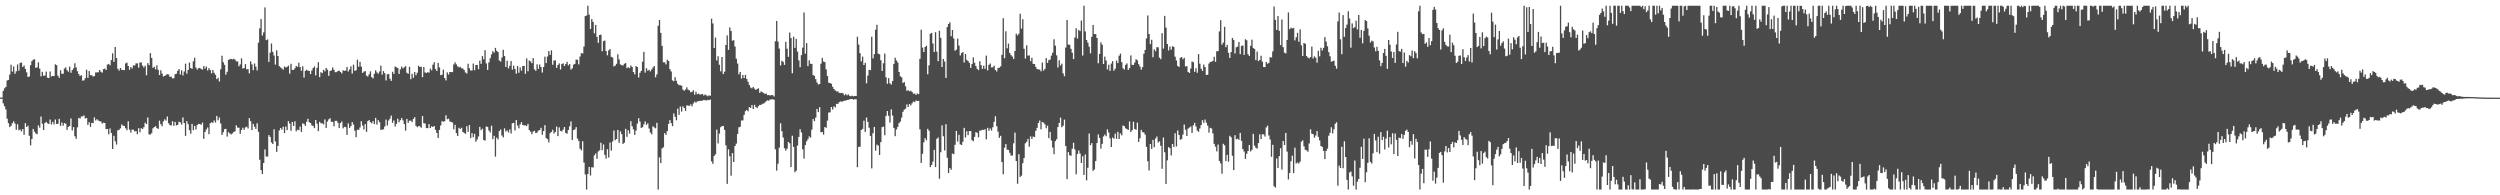 <?xml version="1.0" encoding="UTF-8"?>
<svg xmlns="http://www.w3.org/2000/svg" width="1920" height="150">
  <path d="M0 74.883h1v1.000H0zM1 74.892h1v1.000H1zM2 69.779h1v9.574H2zM3 67.843h1v13.774H3zM4 66.774h1v17.262H4zM5 61.805h1v29.350H5zM6 61.398h1v33.220H6zM7 57.298h1v40.315H7zM8 49.731h1v46.928H8zM9 54.989h1v39.665H9zM10 51.027h1v42.158H10zM11 56.655h1v38.242H11zM12 54.778h1v44.909H12zM13 49.525h1v45.927H13zM14 54.277h1v45.753H14zM15 48.328h1v51.148H15zM16 48.010h1v52.970H16zM17 51.439h1v47.708H17zM18 50.283h1v53.318H18zM19 52.929h1v41.618H19zM20 55.584h1v41.931H20zM21 59.079h1v37.450H21zM22 58.717h1v45.586H22zM23 50.072h1v61.576H23zM24 47.010h1v59.750H24zM25 45.850h1v53.194H25zM26 45.502h1v55.600H26zM27 52.142h1v50.349H27zM28 51.684h1v51.389H28zM29 47.946h1v48.370H29zM30 52.698h1v45.351H30zM31 58.644h1v30.860H31zM32 55.135h1v39.901H32zM33 58.175h1v41.673H33zM34 57.985h1v36.539H34zM35 55.012h1v38.603H35zM36 59.660h1v35.129H36zM37 59.972h1v35.234H37zM38 54.906h1v36.891H38zM39 58.717h1v36.884H39zM40 58.246h1v35.326H40zM41 58.436h1v37.077H41zM42 49.427h1v42.355H42zM43 50.004h1v45.248H43zM44 58.102h1v36.992H44zM45 59.740h1v31.561H45zM46 53.977h1v42.748H46zM47 56.621h1v37.479H47zM48 56.628h1v39.935H48zM49 52.638h1v41.888H49zM50 51.736h1v43.288H50zM51 53.881h1v45.843H51zM52 55.071h1v42.352H52zM53 51.144h1v45.605H53zM54 55.930h1v35.033H54zM55 53.886h1v46.333H55zM56 52.467h1v45.168H56zM57 48.605h1v56.026H57zM58 51.773h1v54.865H58zM59 54.751h1v43.066H59zM60 56.927h1v33.588H60zM61 58.418h1v32.700H61zM62 57.708h1v31.789H62zM63 61.942h1v27.461H63zM64 61.695h1v26.928H64zM65 60.077h1v30.890H65zM66 53.563h1v37.079H66zM67 59.811h1v36.120H67zM68 54.602h1v39.294H68zM69 57.731h1v39.734H69zM70 57.740h1v36.598H70zM71 58.717h1v35.806H71zM72 58.482h1v31.659H72zM73 55.659h1v36.836H73zM74 55.611h1v35.912H74zM75 55.495h1v37.099H75zM76 53.746h1v39.306H76zM77 55.092h1v38.260H77zM78 55.817h1v39.132H78zM79 53.094h1v41.128H79zM80 52.588h1v41.895H80zM81 53.783h1v45.465H81zM82 49.596h1v49.436H82zM83 49.056h1v54.121H83zM84 50.125h1v48.560H84zM85 46.111h1v56.090H85zM86 40.961h1v73.494H86zM87 47.447h1v56.857H87zM88 36.079h1v72.404H88zM89 44.609h1v66.392H89zM90 52.831h1v47.280H90zM91 54.208h1v45.522H91zM92 52.235h1v46.303H92zM93 53.648h1v41.949H93zM94 53.700h1v42.812H94zM95 53.865h1v42.970H95zM96 48.667h1v49.823H96zM97 48.061h1v52.000H97zM98 50.686h1v42.508H98zM99 53.581h1v45.975H99zM100 51.453h1v50.386H100zM101 52.576h1v46.957H101zM102 50.187h1v49.425H102zM103 50.317h1v50.631H103zM104 48.658h1v52.020H104zM105 48.667h1v54.412H105zM106 51.924h1v46.525H106zM107 48.051h1v53.584H107zM108 47.960h1v50.521H108zM109 50.361h1v48.722H109zM110 51.789h1v45.911H110zM111 50.427h1v43.797H111zM112 57.784h1v37.511H112zM113 48.479h1v41.721H113zM114 50.047h1v53.130H114zM115 40.816h1v62.579H115zM116 44.513h1v57.726H116zM117 52.128h1v46.415H117zM118 51.256h1v46.353H118zM119 53.252h1v43.634H119zM120 50.153h1v48.189H120zM121 53.680h1v45.360H121zM122 57.642h1v35.007H122zM123 53.947h1v41.446H123zM124 56.481h1v40.491H124zM125 58.658h1v34.589H125zM126 58.365h1v33.266H126zM127 57.529h1v35.101H127zM128 56.930h1v32.590H128zM129 57.168h1v37.537H129zM130 59.024h1v37.056H130zM131 58.813h1v37.564H131zM132 60.274h1v32.861H132zM133 60.063h1v36.534H133zM134 56.971h1v36.667H134zM135 56.609h1v39.686H135zM136 54.364h1v41.579H136zM137 53.025h1v40.462H137zM138 57.182h1v36.806H138zM139 54.009h1v41.707H139zM140 57.907h1v32.332H140zM141 54.955h1v39.494H141zM142 48.873h1v55.495H142zM143 56.566h1v36.468H143zM144 53.732h1v41.599H144zM145 48.040h1v51.949H145zM146 52.233h1v50.420H146zM147 52.885h1v42.288H147zM148 47.106h1v52.895H148zM149 44.325h1v52.407H149zM150 51.904h1v47.539H150zM151 53.465h1v42.609H151zM152 52.419h1v42.705H152zM153 52.055h1v43.199H153zM154 53.002h1v42.842H154zM155 53.494h1v40.716H155zM156 50.745h1v55.870H156zM157 52.634h1v48.695H157zM158 51.102h1v48.273H158zM159 54.131h1v43.739H159zM160 52.286h1v50.791H160zM161 53.826h1v40.787H161zM162 56.328h1v37.557H162zM163 53.746h1v40.567H163zM164 55.888h1v36.646H164zM165 57.424h1v36.676H165zM166 60.784h1v28.233H166zM167 59.738h1v32.632H167zM168 62.565h1v27.690H168zM169 53.188h1v41.709H169zM170 42.819h1v60.807H170zM171 47.829h1v53.677H171zM172 49.754h1v49.471H172zM173 57.280h1v41.709H173zM174 55.126h1v49.798H174zM175 46.021h1v55.486H175zM176 45.461h1v57.037H176zM177 45.200h1v58.070H177zM178 45.630h1v56.877H178zM179 45.163h1v56.282H179zM180 45.770h1v55.032H180zM181 47.086h1v49.146H181zM182 47.218h1v50.771H182zM183 50.967h1v47.108H183zM184 49.471h1v53.339H184zM185 44.822h1v55.009H185zM186 52.625h1v45.477H186zM187 52.290h1v47.395H187zM188 49.196h1v48.658H188zM189 53.259h1v44.039H189zM190 53.057h1v45.605H190zM191 56.307h1v34.435H191zM192 47.111h1v45.980H192zM193 49.448h1v50.423H193zM194 53.860h1v41.256H194zM195 48.722h1v48.573H195zM196 51.178h1v47.861H196zM197 54.062h1v40.624H197zM198 32.748h1v68.452H198zM199 21.796h1v100.873H199zM200 14.644h1v116.018H200zM201 27.301h1v106.366H201zM202 24.882h1v100.312H202zM203 5.658h1v109.147H203zM204 30.810h1v89.337H204zM205 30.260h1v90.012H205zM206 47.523h1v56.261H206zM207 40.430h1v64.721H207zM208 33.387h1v76.014H208zM209 39.830h1v70.768H209zM210 42.625h1v56.721H210zM211 49.649h1v58.981H211zM212 38.667h1v77.962H212zM213 43.016h1v69.022H213zM214 50.773h1v49.432H214zM215 51.743h1v46.577H215zM216 52.588h1v47.005H216zM217 53.519h1v43.826H217zM218 51.045h1v51.146H218zM219 51.862h1v45.325H219zM220 51.379h1v48.573H220zM221 50.363h1v42.668H221zM222 56.554h1v38.383H222zM223 49.001h1v51.430H223zM224 53.652h1v40.036H224zM225 53.728h1v43.039H225zM226 52.441h1v40.757H226zM227 50.631h1v50.214H227zM228 51.340h1v48.232H228zM229 48.159h1v51.906H229zM230 51.565h1v45.678H230zM231 54.348h1v47.001H231zM232 50.961h1v43.758H232zM233 59.544h1v35.623H233zM234 54.456h1v42.229H234zM235 53.549h1v39.940H235zM236 54.268h1v36.953H236zM237 54.472h1v39.359H237zM238 56.905h1v37.562H238zM239 54.131h1v42.169H239zM240 52.238h1v44.467H240zM241 50.997h1v47.404H241zM242 57.919h1v34.236H242zM243 52.071h1v42.895H243zM244 47.791h1v52.901H244zM245 59.225h1v34.314H245zM246 55.431h1v39.278H246zM247 56.145h1v38.599H247zM248 53.613h1v41.872H248zM249 54.771h1v36.967H249zM250 52.164h1v46.065H250zM251 53.529h1v39.807H251zM252 58.237h1v33.483H252zM253 54.591h1v36.163H253zM254 54.034h1v39.528H254zM255 51.794h1v41.789H255zM256 53.593h1v43.414H256zM257 55.463h1v37.349H257zM258 55.408h1v37.376H258zM259 54.529h1v39.743H259zM260 54.199h1v44.163H260zM261 55.270h1v39.194H261zM262 56.348h1v37.010H262zM263 54.009h1v44.527H263zM264 54.369h1v43.021H264zM265 54.199h1v43.499H265zM266 51.386h1v52.267H266zM267 54.957h1v39.837H267zM268 53.279h1v44.962H268zM269 50.961h1v45.863H269zM270 56.536h1v37.264H270zM271 49.690h1v45.969H271zM272 54.389h1v46.021H272zM273 54.002h1v51.370H273zM274 45.806h1v53.847H274zM275 51.272h1v48.404H275zM276 47.498h1v50.381H276zM277 51.205h1v41.881H277zM278 56.010h1v40.382H278zM279 55.030h1v44.403H279zM280 54.561h1v40.718H280zM281 58.138h1v43.151H281zM282 58.761h1v34.254H282zM283 57.040h1v35.188H283zM284 54.767h1v39.068H284zM285 59.235h1v35.502H285zM286 60.281h1v32.760H286zM287 56.657h1v38.612H287zM288 54.016h1v36.523H288zM289 55.618h1v40.059H289zM290 56.607h1v35.669H290zM291 54.957h1v38.931H291zM292 50.443h1v49.237H292zM293 57.275h1v42.339H293zM294 54.572h1v44.714H294zM295 56.225h1v40.883H295zM296 61.810h1v30.059H296zM297 57.108h1v39.182H297zM298 56.804h1v35.740H298zM299 60.436h1v30.684H299zM300 62.105h1v26.672H300zM301 55.067h1v39.260H301zM302 56.738h1v35.786H302zM303 51.059h1v46.092H303zM304 51.698h1v43.451H304zM305 52.203h1v38.963H305zM306 56.758h1v37.067H306zM307 53.272h1v39.006H307zM308 51.128h1v39.489H308zM309 52.551h1v39.910H309zM310 51.665h1v43.639H310zM311 50.798h1v49.482H311zM312 55.916h1v35.406H312zM313 56.669h1v37.679H313zM314 51.347h1v41.302H314zM315 60.830h1v31.783H315zM316 56.694h1v37.017H316zM317 59.761h1v31.565H317zM318 55.289h1v34.710H318zM319 57.735h1v38.912H319zM320 55.840h1v41.865H320zM321 50.466h1v46.424H321zM322 51.505h1v45.511H322zM323 51.313h1v46.811H323zM324 59.241h1v29.901H324zM325 51.437h1v43.190H325zM326 55.616h1v39.313H326zM327 56.039h1v42.325H327zM328 55.444h1v43.021H328zM329 55.779h1v39.521H329zM330 52.737h1v45.566H330zM331 53.996h1v43.007H331zM332 49.663h1v47.848H332zM333 47.781h1v48.997H333zM334 53.066h1v46.690H334zM335 54.506h1v47.605H335zM336 48.283h1v57.644H336zM337 51.782h1v47.964H337zM338 57.683h1v38.651H338zM339 57.417h1v35.621H339zM340 53.501h1v40.018H340zM341 59.885h1v33.199H341zM342 61.725h1v26.841H342zM343 55.593h1v36.019H343zM344 57.218h1v33.964H344zM345 55.309h1v37.921H345zM346 55.334h1v38.354H346zM347 55.378h1v38.752H347zM348 49.487h1v49.821H348zM349 47.871h1v48.038H349zM350 49.466h1v52.801H350zM351 51.015h1v53.435H351zM352 51.741h1v46.385H352zM353 51.327h1v47.726H353zM354 52.407h1v45.696H354zM355 52.657h1v48.699H355zM356 53.801h1v48.166H356zM357 55.648h1v47.141H357zM358 56.467h1v40.508H358zM359 48.949h1v52.334H359zM360 52.416h1v43.659H360zM361 54.190h1v51.904H361zM362 54.099h1v48.159H362zM363 48.804h1v56.639H363zM364 53.899h1v48.901H364zM365 49.889h1v59.015H365zM366 49.850h1v57.241H366zM367 53.165h1v51.631H367zM368 46.587h1v50.851H368zM369 49.072h1v50.928H369zM370 43.057h1v55.756H370zM371 45.586h1v61.929H371zM372 38.555h1v69.422H372zM373 48.667h1v48.454H373zM374 53.671h1v43.826H374zM375 47.923h1v52.327H375zM376 44.703h1v57.035H376zM377 41.803h1v54.758H377zM378 39.297h1v67.538H378zM379 40.418h1v63.867H379zM380 36.749h1v83.528H380zM381 39.031h1v66.673H381zM382 39.993h1v67.081H382zM383 46.420h1v54.254H383zM384 47.276h1v52.219H384zM385 44.204h1v59.894H385zM386 38.271h1v67.236H386zM387 43.073h1v55.470H387zM388 51.384h1v49.642H388zM389 46.687h1v53.389H389zM390 52.515h1v49.278H390zM391 50.553h1v48.882H391zM392 46.827h1v55.737H392zM393 53.529h1v41.130H393zM394 50.409h1v44.019H394zM395 52.945h1v47.232H395zM396 56.591h1v35.607H396zM397 50.739h1v45.683H397zM398 55.856h1v42.698H398zM399 51.775h1v43.767H399zM400 54.215h1v39.629H400zM401 50.704h1v45.314H401zM402 50.587h1v45.781H402zM403 56.683h1v39.578H403zM404 44.836h1v51.981H404zM405 54.751h1v40.386H405zM406 46.513h1v53.412H406zM407 47.173h1v54.021H407zM408 48.512h1v54.556H408zM409 44.586h1v56.445H409zM410 53.252h1v47.207H410zM411 54.391h1v47.797H411zM412 49.406h1v52.432H412zM413 52.924h1v47.358H413zM414 49.560h1v50.311H414zM415 51.519h1v46.651H415zM416 55.730h1v47.736H416zM417 51.421h1v49.237H417zM418 43.510h1v52.638H418zM419 48.420h1v57.651H419zM420 43.348h1v63.558H420zM421 39.207h1v70.134H421zM422 42.114h1v60.196H422zM423 38.670h1v62.617H423zM424 49.729h1v49.896H424zM425 46.548h1v55.971H425zM426 46.344h1v54.922H426zM427 52.100h1v45.154H427zM428 49.942h1v54.586H428zM429 48.706h1v49.146H429zM430 53.357h1v47.136H430zM431 49.146h1v51.801H431zM432 48.582h1v50.961H432zM433 50.709h1v46.802H433zM434 49.134h1v52.883H434zM435 47.484h1v55.209H435zM436 50.180h1v49.651H436zM437 49.205h1v47.827H437zM438 53.458h1v39.832H438zM439 52.494h1v55.055H439zM440 49.651h1v50.301H440zM441 49.038h1v50.391H441zM442 45.721h1v51.906H442zM443 45.959h1v60.425H443zM444 49.452h1v58.740H444zM445 43.423h1v70.766H445zM446 40.771h1v74.716H446zM447 41.036h1v67.442H447zM448 35.735h1v89.113H448zM449 12.344h1v121.646H449zM450 11.911h1v133.674H450zM451 4.415h1v129.270H451zM452 11.330h1v116.862H452zM453 22.236h1v112.576H453zM454 14.619h1v113.841H454zM455 16.779h1v111.836H455zM456 25.559h1v93.720H456zM457 19.096h1v98.753H457zM458 28.288h1v93.743H458zM459 32.872h1v83.379H459zM460 26.859h1v88.557H460zM461 26.642h1v82.988H461zM462 39.386h1v75.964H462zM463 31.570h1v79.367H463zM464 31.116h1v87.811H464zM465 39.219h1v82.642H465zM466 42.478h1v72.130H466zM467 38.722h1v82.262H467zM468 37.653h1v71.816H468zM469 43.691h1v71.954H469zM470 44.181h1v64.494H470zM471 50.977h1v49.249H471zM472 50.395h1v57.301H472zM473 48.974h1v57.788H473zM474 41.695h1v58.113H474zM475 45.648h1v63.950H475zM476 49.464h1v51.430H476zM477 50.079h1v52.975H477zM478 50.285h1v60.246H478zM479 48.926h1v60.667H479zM480 48.493h1v50.439H480zM481 52.384h1v52.711H481zM482 51.615h1v48.367H482zM483 52.334h1v50.290H483zM484 50.301h1v42.767H484zM485 51.384h1v45.564H485zM486 55.302h1v44.069H486zM487 57.044h1v46.582H487zM488 50.729h1v49.580H488zM489 51.517h1v43.396H489zM490 59.507h1v31.281H490zM491 55.893h1v37.489H491zM492 54.462h1v43.778H492zM493 47.401h1v50.299H493zM494 39.855h1v55.708H494zM495 55.772h1v37.450H495zM496 52.380h1v43.472H496zM497 54.252h1v40.524H497zM498 53.638h1v45.037H498zM499 54.836h1v46.971H499zM500 53.343h1v49.812H500zM501 51.791h1v45.181H501zM502 50.727h1v47.111H502zM503 59.335h1v39.210H503zM504 57.104h1v37.237H504zM505 19.750h1v125.835H505zM506 15.356h1v105.469H506zM507 25.225h1v100.021H507zM508 35.218h1v78.772H508zM509 47.827h1v65.273H509zM510 47.944h1v54.309H510zM511 49.452h1v54.202H511zM512 45.900h1v54.735H512zM513 46.829h1v48.342H513zM514 53.075h1v39.150H514zM515 54.897h1v39.656H515zM516 61.725h1v35.172H516zM517 62.395h1v24.724H517zM518 59.276h1v30.414H518zM519 62.043h1v30.341H519zM520 64.350h1v19.089H520zM521 65.392h1v22.826H521zM522 65.476h1v16.340H522zM523 65.801h1v19.842H523zM524 68.747h1v12.911H524zM525 69.667h1v13.264H525zM526 68.690h1v16.486H526zM527 67.090h1v13.795H527zM528 68.871h1v12.241H528zM529 69.431h1v11.877H529zM530 70.839h1v9.320H530zM531 70.500h1v11.179H531zM532 69.262h1v10.206H532zM533 72.713h1v5.301H533zM534 70.418h1v8.544H534zM535 72.338h1v5.550H535zM536 71.878h1v5.825H536zM537 72.604h1v4.839H537zM538 72.448h1v4.946H538zM539 72.068h1v5.303H539zM540 73.384h1v3.291H540zM541 72.567h1v4.401H541zM542 73.226h1v4.005H542zM543 73.920h1v2.760H543zM544 73.185h1v3.754H544zM545 73.576h1v2.870H545zM546 14.323h1v109.637H546zM547 18.013h1v107.785H547zM548 36.864h1v82.874H548zM549 28.867h1v89.646H549zM550 46.438h1v53.167H550zM551 43.160h1v67.030H551zM552 49.720h1v52.888H552zM553 54.806h1v42.883H553zM554 43.790h1v53.085H554zM555 56.893h1v39.828H555zM556 55.019h1v44.710H556zM557 34.554h1v77.076H557zM558 27.193h1v113.995H558zM559 38.308h1v76.396H559zM560 21.055h1v98.966H560zM561 23.817h1v111.074H561zM562 31.274h1v86.357H562zM563 30.826h1v93.571H563zM564 35.811h1v76.300H564zM565 45.065h1v65.243H565zM566 48.772h1v54.115H566zM567 57.081h1v40.700H567zM568 55.252h1v42.101H568zM569 60.290h1v32.295H569zM570 57.534h1v34.921H570zM571 59.960h1v28.253H571zM572 57.568h1v27.834H572zM573 60.635h1v23.790H573zM574 62.762h1v22.705H574zM575 65.275h1v16.940H575zM576 67.202h1v15.692H576zM577 67.859h1v12.831H577zM578 66.765h1v16.944H578zM579 68.063h1v12.417H579zM580 69.143h1v13.060H580zM581 68.319h1v14.731H581zM582 67.845h1v13.724H582zM583 71.308h1v9.210H583zM584 70.193h1v10.375H584zM585 70.809h1v8.874H585zM586 71.439h1v8.114H586zM587 72.240h1v6.436H587zM588 71.800h1v5.926H588zM589 73.038h1v3.960H589zM590 72.970h1v4.406H590zM591 73.434h1v2.975H591zM592 72.981h1v3.371H592zM593 73.132h1v3.108H593zM594 74.142h1v2.467H594zM595 31.684h1v82.981H595zM596 16.070h1v114.965H596zM597 31.902h1v93.869H597zM598 37.264h1v76.151H598zM599 50.290h1v44.410H599zM600 46.628h1v54.124H600zM601 47.523h1v58.097H601zM602 49.839h1v63.998H602zM603 32.103h1v83.565H603zM604 37.443h1v76.721H604zM605 43.682h1v65.364H605zM606 25.008h1v85.055H606zM607 29.249h1v99.019H607zM608 56.255h1v48.010H608zM609 28.194h1v84.629H609zM610 36.777h1v95.473H610zM611 29.830h1v101.260H611zM612 39.640h1v72.187H612zM613 46.406h1v58.756H613zM614 51.620h1v47.646H614zM615 42.352h1v59.324H615zM616 36.548h1v78.133H616zM617 9.583h1v112.239H617zM618 41.201h1v70.210H618zM619 33.110h1v75.439H619zM620 50.798h1v56.097H620zM621 46.344h1v58.427H621zM622 48.965h1v56.731H622zM623 49.118h1v50.473H623zM624 57.662h1v33.792H624zM625 58.287h1v34.733H625zM626 60.754h1v29.576H626zM627 63.400h1v20.254H627zM628 64.906h1v21.149H628zM629 64.492h1v17.850H629zM630 48.946h1v52.645H630zM631 44.440h1v56.875H631zM632 47.271h1v56.133H632zM633 47.726h1v49.807H633zM634 53.313h1v44.856H634zM635 58.415h1v34.204H635zM636 63.549h1v22.854H636zM637 63.725h1v22.561H637zM638 64.359h1v17.832H638zM639 66.648h1v17.496H639zM640 68.360h1v13.307H640zM641 69.445h1v13.028H641zM642 70.191h1v9.542H642zM643 70.175h1v9.663H643zM644 71.299h1v7.189H644zM645 71.452h1v6.434H645zM646 71.255h1v6.908H646zM647 71.709h1v6.024H647zM648 73.178h1v4.129H648zM649 72.313h1v4.942H649zM650 73.203h1v3.612H650zM651 72.521h1v4.104H651zM652 73.579h1v2.696H652zM653 73.936h1v2.092H653zM654 73.448h1v2.605H654zM655 74.004h1v2.602H655zM656 73.693h1v2.477H656zM657 73.753h1v2.470H657zM658 28.214h1v100.184H658zM659 34.241h1v78.541H659zM660 40.858h1v71.809H660zM661 47.122h1v52.769H661zM662 43.520h1v55.447H662zM663 49.995h1v42.686H663zM664 48.232h1v53.085H664zM665 64.023h1v26.255H665zM666 58.086h1v35.509H666zM667 53.648h1v44.453H667zM668 53.838h1v50.544H668zM669 28.226h1v101.102H669zM670 44.852h1v57.502H670zM671 41.560h1v55.916H671zM672 22.771h1v92.967H672zM673 19.036h1v92.047H673zM674 41.210h1v70.587H674zM675 41.693h1v77.355H675zM676 46.301h1v62.851H676zM677 54.481h1v43.153H677zM678 48.578h1v48.695H678zM679 41.123h1v62.757H679zM680 59.383h1v29.604H680zM681 64.291h1v21.004H681zM682 59.999h1v28.919H682zM683 63.938h1v30.244H683zM684 64.989h1v19.034H684zM685 62.249h1v26.459H685zM686 49.102h1v49.152H686zM687 44.355h1v60.258H687zM688 46.445h1v53.000H688zM689 47.978h1v49.432H689zM690 55.238h1v39.336H690zM691 58.630h1v34.747H691zM692 59.372h1v30.938H692zM693 63.702h1v22.186H693zM694 63.041h1v21.172H694zM695 66.321h1v17.152H695zM696 69.749h1v10.405H696zM697 69.283h1v12.902H697zM698 70.100h1v9.805H698zM699 69.688h1v11.259H699zM700 70.599h1v8.686H700zM701 71.997h1v5.976H701zM702 71.853h1v6.569H702zM703 72.903h1v4.246H703zM704 71.734h1v5.834H704zM705 72.359h1v5.040H705zM706 45.195h1v54.117H706zM707 22.829h1v102.296H707zM708 36.559h1v81.539H708zM709 39.960h1v69.335H709zM710 36.076h1v70.001H710zM711 35.115h1v72.604H711zM712 57.049h1v41.922H712zM713 50.166h1v50.258H713zM714 25.898h1v102.464H714zM715 25.298h1v101.404H715zM716 33.408h1v90.770H716zM717 39.944h1v75.149H717zM718 24.751h1v103.574H718zM719 39.681h1v66.978H719zM720 46.983h1v58.585H720zM721 23.621h1v113.626H721zM722 29.095h1v87.852H722zM723 51.473h1v44.833H723zM724 45.312h1v59.319H724zM725 47.237h1v68.321H725zM726 59.843h1v35.520H726zM727 20.716h1v100.454H727zM728 18.443h1v114.496H728zM729 17.143h1v111.816H729zM730 27.811h1v102.567H730zM731 23.058h1v94.851H731zM732 29.544h1v88.905H732zM733 38.960h1v72.240H733zM734 38.095h1v62.485H734zM735 29.707h1v79.040H735zM736 35.021h1v68.486H736zM737 42.616h1v68.221H737zM738 40.734h1v70.699H738zM739 39.928h1v68.903H739zM740 47.974h1v50.240H740zM741 41.469h1v64.130H741zM742 45.996h1v54.819H742zM743 46.866h1v56.966H743zM744 48.260h1v52.448H744zM745 52.146h1v48.500H745zM746 49.184h1v58.466H746zM747 44.087h1v64.378H747zM748 48.198h1v56.930H748zM749 50.704h1v50.807H749zM750 52.915h1v49.061H750zM751 53.874h1v51.606H751zM752 47.003h1v53.368H752zM753 50.015h1v50.175H753zM754 52.911h1v46.664H754zM755 50.420h1v49.436H755zM756 52.863h1v46.351H756zM757 42.721h1v64.339H757zM758 54.064h1v44.080H758zM759 49.809h1v50.670H759zM760 48.784h1v49.873H760zM761 51.748h1v48.569H761zM762 51.682h1v46.058H762zM763 50.432h1v43.128H763zM764 53.751h1v35.534H764zM765 54.870h1v42.078H765zM766 52.297h1v48.841H766zM767 51.970h1v53.842H767zM768 50.999h1v53.313H768zM769 42.062h1v82.384H769zM770 13.989h1v119.847H770zM771 44.691h1v68.726H771zM772 24.005h1v86.627H772zM773 37.120h1v77.838H773zM774 33.437h1v81.651H774zM775 40.725h1v76.632H775zM776 42.343h1v77.097H776zM777 43.472h1v75.998H777zM778 45.328h1v64.764H778zM779 39.173h1v62.661H779zM780 25.916h1v97.790H780zM781 27.237h1v113.860H781zM782 25.905h1v92.519H782zM783 10.572h1v125.322H783zM784 21.973h1v112.942H784zM785 14.747h1v110.589H785zM786 37.422h1v83.949H786zM787 44.975h1v65.101H787zM788 34.783h1v74.112H788zM789 42.716h1v64.002H789zM790 42.565h1v70.072H790zM791 47.026h1v57.733H791zM792 44.364h1v62.448H792zM793 49.045h1v55.792H793zM794 49.136h1v56.152H794zM795 51.331h1v49.127H795zM796 53.039h1v45.165H796zM797 53.268h1v41.146H797zM798 53.451h1v39.143H798zM799 54.762h1v44.490H799zM800 48.035h1v45.593H800zM801 54.243h1v39.967H801zM802 52.959h1v42.595H802zM803 44.588h1v53.936H803zM804 48.354h1v48.173H804zM805 46.170h1v59.981H805zM806 45.747h1v55.518H806zM807 42.689h1v65.188H807zM808 40.510h1v72.784H808zM809 30.148h1v88.300H809zM810 35.074h1v73.336H810zM811 42.506h1v64.469H811zM812 51.789h1v45.795H812zM813 46.280h1v48.134H813zM814 50.274h1v40.100H814zM815 48.827h1v48.894H815zM816 56.305h1v40.253H816zM817 58.573h1v33.291H817zM818 36.525h1v75.593H818zM819 15.301h1v122.276H819zM820 34.270h1v82.590H820zM821 34.332h1v84.863H821zM822 37.493h1v82.164H822zM823 40.494h1v73.711H823zM824 45.364h1v64.316H824zM825 28.793h1v85.943H825zM826 21.687h1v112.184H826zM827 29.592h1v88.754H827zM828 22.968h1v92.606H828zM829 23.891h1v94.004H829zM830 15.749h1v109.454H830zM831 42.650h1v77.323H831zM832 4.415h1v129.920H832zM833 24.181h1v94.469H833zM834 30.725h1v107.796H834zM835 32.790h1v96.066H835zM836 35.905h1v66.639H836zM837 40.940h1v70.525H837zM838 28.274h1v81.642H838zM839 19.130h1v112.061H839zM840 26.104h1v104.024H840zM841 26.189h1v97.515H841zM842 29.176h1v80.676H842zM843 48.580h1v54.639H843zM844 41.409h1v64.531H844zM845 32.574h1v81.535H845zM846 34.355h1v76.154H846zM847 49.171h1v55.641H847zM848 43.453h1v59.905H848zM849 46.493h1v58.102H849zM850 53.279h1v46.076H850zM851 49.731h1v51.977H851zM852 54.433h1v51.837H852zM853 48.811h1v64.103H853zM854 46.948h1v58.665H854zM855 54.337h1v52.201H855zM856 52.718h1v49.921H856zM857 46.525h1v60.027H857zM858 48.493h1v52.785H858zM859 42.815h1v63.952H859zM860 41.169h1v61.308H860zM861 47.749h1v56.257H861zM862 52.451h1v43.975H862zM863 53.391h1v43.540H863zM864 49.798h1v48.699H864zM865 48.690h1v50.484H865zM866 53.703h1v46.014H866zM867 52.295h1v40.990H867zM868 42.547h1v58.855H868zM869 49.750h1v50.262H869zM870 49.933h1v43.561H870zM871 47.987h1v51.057H871zM872 45.488h1v54.208H872zM873 46.312h1v47.857H873zM874 49.251h1v59.761H874zM875 51.038h1v55.161H875zM876 53.474h1v46.259H876zM877 51.533h1v49.933H877zM878 41.290h1v60.500H878zM879 38.372h1v65.037H879zM880 29.533h1v83.194H880zM881 11.858h1v111.996H881zM882 26.093h1v104.814H882zM883 33.893h1v76.689H883zM884 30.494h1v83.819H884zM885 44.005h1v63.448H885zM886 37.901h1v75.146H886zM887 39.306h1v67.085H887zM888 36.223h1v68.653H888zM889 36.360h1v73.123H889zM890 44.286h1v64.247H890zM891 45.442h1v66.515H891zM892 25.436h1v104.212H892zM893 37.305h1v68.337H893zM894 12.186h1v104.768H894zM895 21.197h1v120.071H895zM896 33.854h1v89.268H896zM897 38.768h1v74.254H897zM898 35.756h1v78.076H898zM899 38.074h1v81.313H899zM900 35.497h1v75.048H900zM901 36.049h1v76.900H901zM902 43.536h1v58.793H902zM903 46.371h1v66.131H903zM904 50.569h1v49.654H904zM905 51.411h1v52.254H905zM906 44.378h1v62.901H906zM907 43.833h1v62.952H907zM908 45.531h1v57.852H908zM909 44.380h1v51.260H909zM910 51.050h1v48.573H910zM911 50.805h1v53.636H911zM912 55.241h1v43.538H912zM913 55.998h1v41.940H913zM914 52.618h1v44.527H914zM915 47.214h1v54.897H915zM916 47.809h1v48.450H916zM917 55.158h1v39.221H917zM918 52.439h1v44.673H918zM919 55.879h1v44.410H919zM920 41.503h1v59.706H920zM921 48.933h1v49.706H921zM922 52.734h1v43.307H922zM923 54.481h1v37.830H923zM924 49.580h1v44.719H924zM925 51.492h1v40.302H925zM926 57.568h1v36.644H926zM927 57.374h1v39.137H927zM928 48.809h1v53.053H928zM929 47.511h1v50.656H929zM930 47.399h1v51.320H930zM931 46.751h1v55.717H931zM932 43.579h1v66.893H932zM933 47.447h1v65.240H933zM934 39.391h1v76.900H934zM935 39.285h1v71.741H935zM936 24.133h1v99.481H936zM937 15.488h1v109.966H937zM938 34.259h1v99.156H938zM939 32.659h1v77.783H939zM940 20.574h1v91.033H940zM941 36.266h1v87.458H941zM942 34.470h1v84.519H942zM943 40.540h1v83.677H943zM944 44.504h1v59.811H944zM945 39.993h1v65.442H945zM946 29.144h1v90.491H946zM947 30.661h1v99.953H947zM948 41.064h1v62.794H948zM949 36.305h1v70.651H949zM950 35.777h1v70.770H950zM951 32.263h1v75.087H951zM952 41.556h1v60.530H952zM953 35.232h1v72.974H953zM954 34.909h1v79.559H954zM955 42.181h1v74.181H955zM956 30.153h1v91.887H956zM957 30.927h1v87.138H957zM958 41.645h1v74.263H958zM959 43.023h1v68.349H959zM960 35.165h1v81.113H960zM961 30.462h1v84.597H961zM962 36.820h1v66.000H962zM963 37.649h1v74.242H963zM964 46.198h1v67.312H964zM965 39.603h1v74.528H965zM966 46.973h1v62.926H966zM967 46.069h1v57.111H967zM968 42.822h1v64.050H968zM969 47.360h1v55.694H969zM970 51.448h1v51.773H970zM971 51.482h1v53.350H971zM972 47.575h1v50.283H972zM973 49.020h1v47.477H973zM974 48.296h1v55.735H974zM975 44.005h1v63.091H975zM976 44.122h1v76.300H976zM977 39.498h1v71.695H977zM978 5.013h1v138.027H978zM979 15.262h1v128.824H979zM980 22.998h1v98.705H980zM981 12.286h1v116.691H981zM982 23.639h1v96.265H982zM983 34.639h1v79.179H983zM984 15.003h1v115.228H984zM985 36.255h1v72.020H985zM986 40.425h1v70.965H986zM987 41.013h1v61.068H987zM988 30.659h1v85.785H988zM989 9.563h1v128.242H989zM990 22.408h1v110.472H990zM991 21.252h1v102.596H991zM992 21.831h1v97.742H992zM993 21.458h1v111.555H993zM994 31.020h1v82.407H994zM995 28.615h1v96.911H995zM996 25.168h1v99.660H996zM997 32.094h1v93.510H997zM998 22.598h1v101.521H998zM999 34.811h1v73.979H999zM1000 42.938h1v64.861H1000zM1001 33.041h1v79.344H1001zM1002 33.639h1v81.397H1002zM1003 43.071h1v72.425H1003zM1004 44.234h1v72.317H1004zM1005 44.799h1v65.346H1005zM1006 43.755h1v55.579H1006zM1007 35.811h1v66.893H1007zM1008 44.911h1v58.152H1008zM1009 43.275h1v62.448H1009zM1010 44.282h1v59.823H1010zM1011 48.122h1v52.608H1011zM1012 39.008h1v66.094H1012zM1013 43.245h1v64.657H1013zM1014 36.678h1v75.449H1014zM1015 38.768h1v74.082H1015zM1016 36.779h1v79.056H1016zM1017 28.516h1v93.668H1017zM1018 31.886h1v84.059H1018zM1019 35.532h1v78.628H1019zM1020 40.068h1v64.197H1020zM1021 43.197h1v58.770H1021zM1022 47.422h1v50.315H1022zM1023 47.008h1v55.456H1023zM1024 46.600h1v52.695H1024zM1025 50.535h1v44.481H1025zM1026 52.739h1v41.167H1026zM1027 16.418h1v126.183H1027zM1028 9.629h1v117.558H1028zM1029 30.215h1v98.824H1029zM1030 41.645h1v71.072H1030zM1031 11.549h1v117.657H1031zM1032 28.251h1v80.225H1032zM1033 21.515h1v99.049H1033zM1034 18.885h1v119.266H1034zM1035 8.638h1v136.947H1035zM1036 14.232h1v118.215H1036zM1037 36.630h1v95.185H1037zM1038 17.981h1v117.496H1038zM1039 21.588h1v121.044H1039zM1040 20.856h1v102.422H1040zM1041 15.905h1v129.678H1041zM1042 22.565h1v116.949H1042zM1043 11.497h1v125.990H1043zM1044 28.970h1v99.905H1044zM1045 23.023h1v89.735H1045zM1046 33.275h1v88.802H1046zM1047 23.721h1v82.803H1047zM1048 15.337h1v124.596H1048zM1049 16.228h1v116.093H1049zM1050 21.867h1v103.196H1050zM1051 27.434h1v78.740H1051zM1052 32.655h1v91.642H1052zM1053 31.226h1v94.361H1053zM1054 31.849h1v85.931H1054zM1055 36.436h1v66.438H1055zM1056 39.384h1v68.486H1056zM1057 35.962h1v80.864H1057zM1058 39.095h1v65.936H1058zM1059 46.392h1v71.658H1059zM1060 50.853h1v50.624H1060zM1061 48.315h1v59.278H1061zM1062 40.670h1v64.371H1062zM1063 37.539h1v77.273H1063zM1064 42.831h1v63.627H1064zM1065 52.883h1v47.491H1065zM1066 30.688h1v82.603H1066zM1067 34.351h1v70.912H1067zM1068 39.535h1v71.329H1068zM1069 44.469h1v57.822H1069zM1070 39.885h1v78.465H1070zM1071 48.280h1v54.250H1071zM1072 34.129h1v73.277H1072zM1073 24.413h1v95.462H1073zM1074 39.246h1v66.522H1074zM1075 39.679h1v66.458H1075zM1076 37.534h1v65.424H1076zM1077 48.445h1v58.154H1077zM1078 40.361h1v63.203H1078zM1079 51.137h1v49.326H1079zM1080 46.761h1v52.773H1080zM1081 48.029h1v53.304H1081zM1082 42.348h1v70.718H1082zM1083 43.220h1v65.105H1083zM1084 38.802h1v72.356H1084zM1085 44.669h1v58.392H1085zM1086 39.292h1v82.418H1086zM1087 40.816h1v65.781H1087zM1088 44.733h1v64.245H1088zM1089 8.714h1v118.080H1089zM1090 4.415h1v141.170H1090zM1091 24.932h1v108.460H1091zM1092 26.253h1v103.484H1092zM1093 25.967h1v114.732H1093zM1094 33.623h1v81.333H1094zM1095 32.595h1v82.413H1095zM1096 35.950h1v84.537H1096zM1097 29.221h1v85.414H1097zM1098 34.698h1v73.947H1098zM1099 31.652h1v90.138H1099zM1100 7.606h1v131.126H1100zM1101 5.267h1v126.542H1101zM1102 7.333h1v133.690H1102zM1103 17.599h1v118.829H1103zM1104 21.673h1v107.259H1104zM1105 22.993h1v94.453H1105zM1106 38.058h1v78.582H1106zM1107 23.367h1v95.762H1107zM1108 21.748h1v118.524H1108zM1109 32.096h1v84.153H1109zM1110 34.511h1v77.600H1110zM1111 35.635h1v81.429H1111zM1112 35.722h1v77.996H1112zM1113 26.640h1v90.157H1113zM1114 39.990h1v70.589H1114zM1115 32.769h1v76.163H1115zM1116 34.740h1v78.470H1116zM1117 42.812h1v66.440H1117zM1118 48.406h1v61.462H1118zM1119 47.392h1v60.310H1119zM1120 42.838h1v57.715H1120zM1121 42.524h1v61.487H1121zM1122 49.182h1v58.120H1122zM1123 37.807h1v73.508H1123zM1124 43.998h1v61.311H1124zM1125 46.781h1v59.869H1125zM1126 44.124h1v63.155H1126zM1127 42.323h1v69.120H1127zM1128 47.223h1v55.822H1128zM1129 36.850h1v64.620H1129zM1130 47.955h1v56.252H1130zM1131 10.471h1v109.687H1131zM1132 17.331h1v121.001H1132zM1133 25.349h1v103.855H1133zM1134 36.145h1v80.386H1134zM1135 35.227h1v87.817H1135zM1136 28.372h1v98.522H1136zM1137 37.145h1v78.861H1137zM1138 24.806h1v100.829H1138zM1139 35.410h1v82.191H1139zM1140 29.386h1v87.094H1140zM1141 28.123h1v92.567H1141zM1142 28.752h1v93.018H1142zM1143 39.191h1v68.976H1143zM1144 41.693h1v67.525H1144zM1145 9.739h1v117.249H1145zM1146 16.619h1v125.626H1146zM1147 28.526h1v93.324H1147zM1148 18.880h1v99.511H1148zM1149 38.020h1v76.939H1149zM1150 30.270h1v82.549H1150zM1151 23.760h1v96.334H1151zM1152 35.076h1v83.430H1152zM1153 33.018h1v81.239H1153zM1154 31.746h1v78.923H1154zM1155 37.337h1v72.620H1155zM1156 43.227h1v66.449H1156zM1157 42.856h1v65.508H1157zM1158 29.640h1v76.362H1158zM1159 41.965h1v72.221H1159zM1160 33.138h1v84.423H1160zM1161 37.878h1v88.818H1161zM1162 28.638h1v90.749H1162zM1163 30.494h1v93.480H1163zM1164 33.964h1v79.287H1164zM1165 28.702h1v96.465H1165zM1166 27.587h1v88.557H1166zM1167 36.683h1v88.312H1167zM1168 45.344h1v75.993H1168zM1169 35.522h1v93.929H1169zM1170 4.415h1v138.483H1170zM1171 41.805h1v81.619H1171zM1172 5.564h1v123.729H1172zM1173 24.506h1v108.101H1173zM1174 5.370h1v140.215H1174zM1175 18.498h1v124.303H1175zM1176 35.266h1v79.049H1176zM1177 6.903h1v121.763H1177zM1178 40.434h1v85.545H1178zM1179 39.487h1v83.718H1179zM1180 32.348h1v88.147H1180zM1181 24.486h1v100.681H1181zM1182 36.681h1v84.551H1182zM1183 28.027h1v97.932H1183zM1184 32.959h1v84.602H1184zM1185 32.840h1v89.708H1185zM1186 39.965h1v88.129H1186zM1187 32.778h1v78.745H1187zM1188 35.722h1v82.345H1188zM1189 42.254h1v70.001H1189zM1190 39.480h1v62.151H1190zM1191 39.182h1v72.972H1191zM1192 35.937h1v75.911H1192zM1193 42.549h1v69.486H1193zM1194 48.560h1v57.607H1194zM1195 40.826h1v65.355H1195zM1196 40.608h1v73.707H1196zM1197 40.425h1v65.895H1197zM1198 4.415h1v134.530H1198zM1199 25.635h1v101.319H1199zM1200 29.107h1v102.413H1200zM1201 23.357h1v113.191H1201zM1202 20.414h1v107.117H1202zM1203 20.247h1v98.367H1203zM1204 17.379h1v106.604H1204zM1205 24.735h1v106.815H1205zM1206 28.619h1v88.101H1206zM1207 20.572h1v111.903H1207zM1208 22.529h1v95.446H1208zM1209 23.385h1v102.354H1209zM1210 29.121h1v79.202H1210zM1211 26.596h1v87.204H1211zM1212 38.738h1v73.006H1212zM1213 38.065h1v77.818H1213zM1214 36.649h1v71.933H1214zM1215 23.460h1v99.383H1215zM1216 33.577h1v84.670H1216zM1217 33.142h1v90.225H1217zM1218 26.953h1v95.979H1218zM1219 29.388h1v96.050H1219zM1220 24.742h1v89.484H1220zM1221 24.058h1v105.096H1221zM1222 25.452h1v98.090H1222zM1223 17.400h1v101.811H1223zM1224 26.145h1v96.616H1224zM1225 34.369h1v89.600H1225zM1226 21.634h1v123.949H1226zM1227 19.306h1v103.986H1227zM1228 11.435h1v134.148H1228zM1229 9.961h1v135.624H1229zM1230 6.530h1v129.085H1230zM1231 8.773h1v116.013H1231zM1232 12.852h1v112.239H1232zM1233 4.415h1v114.812H1233zM1234 19.405h1v122.683H1234zM1235 15.859h1v117.041H1235zM1236 4.415h1v141.170H1236zM1237 9.881h1v128.982H1237zM1238 18.262h1v109.225H1238zM1239 4.415h1v131.479H1239zM1240 4.415h1v137.107H1240zM1241 19.727h1v118.371H1241zM1242 4.415h1v137.251H1242zM1243 4.417h1v141.165H1243zM1244 9.874h1v135.711H1244zM1245 4.415h1v141.167H1245zM1246 8.535h1v127.256H1246zM1247 10.778h1v128.767H1247zM1248 4.417h1v141.165H1248zM1249 4.415h1v141.170H1249zM1250 4.417h1v137.851H1250zM1251 5.733h1v139.851H1251zM1252 8.526h1v125.965H1252zM1253 4.415h1v140.945H1253zM1254 4.415h1v141.170H1254zM1255 4.417h1v135.688H1255zM1256 4.415h1v141.167H1256zM1257 4.415h1v141.170H1257zM1258 4.417h1v141.165H1258zM1259 4.415h1v133.266H1259zM1260 5.484h1v140.101H1260zM1261 4.415h1v141.170H1261zM1262 7.070h1v138.512H1262zM1263 4.813h1v140.513H1263zM1264 9.279h1v115.507H1264zM1265 8.022h1v122.353H1265zM1266 4.417h1v132.804H1266zM1267 14.886h1v123.090H1267zM1268 16.960h1v128.625H1268zM1269 4.415h1v141.167H1269zM1270 4.415h1v141.167H1270zM1271 11.275h1v134.310H1271zM1272 4.417h1v141.165H1272zM1273 10.258h1v135.324H1273zM1274 4.415h1v136.935H1274zM1275 7.949h1v133.706H1275zM1276 6.095h1v133.543H1276zM1277 11.341h1v131.346H1277zM1278 16.919h1v128.215H1278zM1279 19.640h1v96.245H1279zM1280 21.213h1v99.808H1280zM1281 28.251h1v107.659H1281zM1282 13.847h1v114.377H1282zM1283 6.528h1v124.571H1283zM1284 4.415h1v139.039H1284zM1285 4.415h1v140.838H1285zM1286 4.417h1v141.167H1286zM1287 4.415h1v141.170H1287zM1288 4.415h1v135.484H1288zM1289 16.452h1v129.131H1289zM1290 4.415h1v127.132H1290zM1291 4.417h1v129.836H1291zM1292 12.023h1v133.559H1292zM1293 4.884h1v138.691H1293zM1294 4.415h1v141.170H1294zM1295 7.686h1v137.897H1295zM1296 4.415h1v141.170H1296zM1297 4.415h1v141.167H1297zM1298 4.415h1v141.170H1298zM1299 4.415h1v141.170H1299zM1300 4.415h1v141.026H1300zM1301 4.415h1v141.167H1301zM1302 4.417h1v141.167H1302zM1303 4.415h1v141.170H1303zM1304 4.415h1v141.170H1304zM1305 4.415h1v140.712H1305zM1306 17.402h1v127.677H1306zM1307 27.434h1v102.809H1307zM1308 11.705h1v114.253H1308zM1309 22.270h1v108.781H1309zM1310 22.684h1v106.224H1310zM1311 27.459h1v99.321H1311zM1312 12.044h1v130.627H1312zM1313 4.415h1v138.089H1313zM1314 4.415h1v141.170H1314zM1315 8.402h1v137.183H1315zM1316 4.415h1v129.341H1316zM1317 17.814h1v127.769H1317zM1318 5.360h1v127.769H1318zM1319 8.906h1v136.631H1319zM1320 9.725h1v135.860H1320zM1321 13.259h1v118.391H1321zM1322 13.435h1v128.503H1322zM1323 4.415h1v137.638H1323zM1324 4.415h1v127.950H1324zM1325 4.415h1v126.476H1325zM1326 8.047h1v136.759H1326zM1327 8.331h1v133.333H1327zM1328 4.415h1v139.169H1328zM1329 11.577h1v134.006H1329zM1330 4.891h1v132.873H1330zM1331 4.713h1v140.872H1331zM1332 6.361h1v139.222H1332zM1333 13.969h1v124.402H1333zM1334 8.134h1v118.684H1334zM1335 4.415h1v135.972H1335zM1336 12.511h1v131.113H1336zM1337 22.886h1v108.327H1337zM1338 30.684h1v92.024H1338zM1339 35.149h1v86.108H1339zM1340 7.427h1v138.158H1340zM1341 4.417h1v141.167H1341zM1342 10.961h1v134.624H1342zM1343 13.504h1v132.079H1343zM1344 8.778h1v128.611H1344zM1345 4.415h1v125.446H1345zM1346 11.062h1v112.248H1346zM1347 15.184h1v110.545H1347zM1348 4.415h1v141.170H1348zM1349 22.124h1v111.919H1349zM1350 21.529h1v112.349H1350zM1351 14.857h1v120.694H1351zM1352 16.640h1v120.202H1352zM1353 4.415h1v141.167H1353zM1354 4.417h1v141.167H1354zM1355 4.415h1v141.170H1355zM1356 19.338h1v126.244H1356zM1357 11.110h1v134.475H1357zM1358 5.404h1v139.808H1358zM1359 22.364h1v123.221H1359zM1360 14.763h1v124.958H1360zM1361 22.222h1v117.524H1361zM1362 12.003h1v107.652H1362zM1363 24.895h1v99.905H1363zM1364 29.171h1v95.123H1364zM1365 13.838h1v115.709H1365zM1366 33.453h1v93.507H1366zM1367 23.632h1v89.218H1367zM1368 4.912h1v140.671H1368zM1369 4.415h1v141.170H1369zM1370 4.415h1v141.167H1370zM1371 9.196h1v131.348H1371zM1372 4.415h1v141.167H1372zM1373 14.985h1v122.411H1373zM1374 8.828h1v124.187H1374zM1375 4.415h1v141.170H1375zM1376 15.376h1v115.803H1376zM1377 4.415h1v122.193H1377zM1378 4.415h1v141.167H1378zM1379 19.505h1v126.080H1379zM1380 4.415h1v141.170H1380zM1381 8.700h1v136.885H1381zM1382 4.417h1v141.167H1382zM1383 4.555h1v141.028H1383zM1384 6.965h1v138.620H1384zM1385 10.222h1v135.361H1385zM1386 7.336h1v130.605H1386zM1387 11.030h1v134.555H1387zM1388 20.160h1v125.425H1388zM1389 10.428h1v135.157H1389zM1390 14.163h1v119.492H1390zM1391 16.793h1v128.790H1391zM1392 4.415h1v141.170H1392zM1393 28.974h1v94.306H1393zM1394 27.697h1v99.781H1394zM1395 12.412h1v117.254H1395zM1396 4.415h1v140.522H1396zM1397 4.415h1v141.170H1397zM1398 20.284h1v125.299H1398zM1399 4.415h1v129.847H1399zM1400 13.811h1v126.002H1400zM1401 9.959h1v135.624H1401zM1402 8.798h1v136.787H1402zM1403 11.391h1v133.422H1403zM1404 4.417h1v139.822H1404zM1405 11.291h1v132.211H1405zM1406 18.077h1v115.427H1406zM1407 4.415h1v141.167H1407zM1408 13.259h1v121.479H1408zM1409 7.155h1v138.430H1409zM1410 4.415h1v128.675H1410zM1411 6.947h1v132.214H1411zM1412 11.508h1v123.232H1412zM1413 15.234h1v120.438H1413zM1414 7.391h1v131.515H1414zM1415 4.415h1v135.228H1415zM1416 10.771h1v126.791H1416zM1417 4.694h1v137.070H1417zM1418 4.417h1v140.646H1418zM1419 4.417h1v139.400H1419zM1420 4.417h1v138.462H1420zM1421 4.417h1v130.566H1421zM1422 5.811h1v118.616H1422zM1423 9.164h1v136.420H1423zM1424 10.675h1v134.908H1424zM1425 4.415h1v141.170H1425zM1426 8.583h1v134.576H1426zM1427 16.914h1v122.124H1427zM1428 4.417h1v121.410H1428zM1429 24.637h1v111.816H1429zM1430 5.495h1v130.483H1430zM1431 17.592h1v117.888H1431zM1432 16.928h1v123.928H1432zM1433 4.649h1v140.936H1433zM1434 4.417h1v131.101H1434zM1435 5.441h1v128.947H1435zM1436 4.415h1v141.167H1436zM1437 5.328h1v140.254H1437zM1438 15.926h1v129.659H1438zM1439 10.313h1v134.626H1439zM1440 4.415h1v141.170H1440zM1441 9.762h1v129.204H1441zM1442 13.010h1v117.977H1442zM1443 23.028h1v103.800H1443zM1444 15.136h1v117.709H1444zM1445 16.466h1v116.478H1445zM1446 7.793h1v120.776H1446zM1447 19.185h1v112.978H1447zM1448 4.417h1v125.686H1448zM1449 28.214h1v109.158H1449zM1450 14.069h1v130.534H1450zM1451 18.633h1v126.949H1451zM1452 4.415h1v141.170H1452zM1453 13.813h1v131.772H1453zM1454 4.417h1v129.563H1454zM1455 8.974h1v136.610H1455zM1456 14.577h1v122.406H1456zM1457 7.777h1v121.864H1457zM1458 4.415h1v135.020H1458zM1459 4.415h1v141.170H1459zM1460 4.417h1v127.821H1460zM1461 4.415h1v134.782H1461zM1462 16.518h1v129.066H1462zM1463 4.758h1v133.353H1463zM1464 12.705h1v132.880H1464zM1465 10.632h1v123.891H1465zM1466 4.417h1v139.902H1466zM1467 4.415h1v141.167H1467zM1468 4.415h1v137.611H1468zM1469 9.460h1v126.102H1469zM1470 4.417h1v137.956H1470zM1471 6.793h1v138.789H1471zM1472 13.776h1v131.808H1472zM1473 5.157h1v132.291H1473zM1474 17.928h1v127.657H1474zM1475 4.415h1v133.935H1475zM1476 4.415h1v136.237H1476zM1477 10.412h1v132.637H1477zM1478 18.082h1v127.400H1478zM1479 4.415h1v141.170H1479zM1480 4.415h1v141.170H1480zM1481 4.415h1v141.170H1481zM1482 4.417h1v141.167H1482zM1483 4.415h1v133.486H1483zM1484 16.255h1v128.039H1484zM1485 4.415h1v136.327H1485zM1486 4.415h1v141.170H1486zM1487 4.417h1v141.165H1487zM1488 9.773h1v130.122H1488zM1489 7.276h1v121.170H1489zM1490 22.854h1v103.006H1490zM1491 24.229h1v112.711H1491zM1492 30.176h1v106.968H1492zM1493 4.415h1v133.388H1493zM1494 4.415h1v141.167H1494zM1495 4.415h1v141.170H1495zM1496 4.504h1v140.808H1496zM1497 8.798h1v135.278H1497zM1498 4.417h1v141.167H1498zM1499 4.417h1v141.167H1499zM1500 4.417h1v141.165H1500zM1501 4.415h1v130.492H1501zM1502 4.415h1v141.170H1502zM1503 4.417h1v141.165H1503zM1504 11.373h1v133.626H1504zM1505 10.110h1v132.623H1505zM1506 4.415h1v141.170H1506zM1507 6.766h1v138.817H1507zM1508 4.415h1v141.170H1508zM1509 4.415h1v141.170H1509zM1510 4.417h1v141.167H1510zM1511 4.415h1v141.170H1511zM1512 4.417h1v126.771H1512zM1513 4.417h1v141.167H1513zM1514 15.978h1v126.132H1514zM1515 4.417h1v141.167H1515zM1516 4.417h1v132.115H1516zM1517 14.262h1v118.236H1517zM1518 13.449h1v128.725H1518zM1519 18.427h1v118.735H1519zM1520 13.776h1v131.808H1520zM1521 8.224h1v137.359H1521zM1522 4.417h1v141.167H1522zM1523 4.415h1v141.170H1523zM1524 4.415h1v141.170H1524zM1525 8.684h1v136.899H1525zM1526 7.104h1v138.480H1526zM1527 4.417h1v134.958H1527zM1528 4.417h1v141.165H1528zM1529 4.415h1v141.167H1529zM1530 17.081h1v128.501H1530zM1531 4.417h1v134.017H1531zM1532 4.415h1v132.880H1532zM1533 18.311h1v115.979H1533zM1534 4.415h1v141.170H1534zM1535 9.574h1v135.738H1535zM1536 4.415h1v141.167H1536zM1537 4.415h1v141.170H1537zM1538 5.235h1v138.460H1538zM1539 8.810h1v136.775H1539zM1540 6.683h1v138.902H1540zM1541 4.415h1v141.170H1541zM1542 4.417h1v141.167H1542zM1543 11.385h1v132.424H1543zM1544 4.415h1v141.170H1544zM1545 11.799h1v125.709H1545zM1546 12.465h1v116.471H1546zM1547 25.198h1v101.150H1547zM1548 18.938h1v114.613H1548zM1549 4.415h1v141.170H1549zM1550 4.415h1v141.170H1550zM1551 5.479h1v135.802H1551zM1552 4.415h1v141.170H1552zM1553 5.463h1v140.121H1553zM1554 4.417h1v137.933H1554zM1555 4.704h1v127.725H1555zM1556 13.422h1v127.933H1556zM1557 9.283h1v133.498H1557zM1558 4.417h1v132.724H1558zM1559 8.649h1v125.027H1559zM1560 4.415h1v136.768H1560zM1561 4.417h1v131.026H1561zM1562 4.415h1v141.170H1562zM1563 4.415h1v141.170H1563zM1564 4.415h1v139.746H1564zM1565 4.415h1v137.004H1565zM1566 5.312h1v140.273H1566zM1567 13.342h1v132.211H1567zM1568 15.328h1v120.135H1568zM1569 11.433h1v125.622H1569zM1570 4.417h1v134.296H1570zM1571 8.318h1v130.392H1571zM1572 24.799h1v112.278H1572zM1573 28.699h1v91.784H1573zM1574 27.573h1v98.334H1574zM1575 20.565h1v104.720H1575zM1576 19.157h1v116.748H1576zM1577 6.029h1v139.556H1577zM1578 4.415h1v141.170H1578zM1579 4.415h1v141.167H1579zM1580 9.348h1v135.574H1580zM1581 6.514h1v139.071H1581zM1582 4.415h1v141.167H1582zM1583 7.166h1v138.419H1583zM1584 4.417h1v141.167H1584zM1585 4.962h1v140.623H1585zM1586 15.365h1v121.307H1586zM1587 4.415h1v141.170H1587zM1588 4.417h1v141.167H1588zM1589 4.415h1v141.170H1589zM1590 4.415h1v141.170H1590zM1591 4.415h1v141.167H1591zM1592 6.844h1v138.741H1592zM1593 4.415h1v141.170H1593zM1594 8.698h1v136.885H1594zM1595 4.417h1v141.167H1595zM1596 4.417h1v139.398H1596zM1597 20.032h1v119.073H1597zM1598 7.491h1v134.017H1598zM1599 7.256h1v138.329H1599zM1600 4.417h1v140.140H1600zM1601 4.415h1v124.725H1601zM1602 4.415h1v121.568H1602zM1603 15.722h1v111.939H1603zM1604 15.598h1v108.417H1604zM1605 4.415h1v141.170H1605zM1606 4.415h1v141.167H1606zM1607 5.196h1v140.389H1607zM1608 4.415h1v131.481H1608zM1609 4.415h1v126.611H1609zM1610 7.214h1v138.043H1610zM1611 11.115h1v134.470H1611zM1612 4.415h1v141.170H1612zM1613 4.415h1v141.167H1613zM1614 9.048h1v136.537H1614zM1615 4.417h1v141.167H1615zM1616 4.415h1v141.170H1616zM1617 4.415h1v141.170H1617zM1618 4.415h1v141.170H1618zM1619 4.415h1v141.170H1619zM1620 4.415h1v141.170H1620zM1621 4.415h1v141.167H1621zM1622 5.788h1v139.796H1622zM1623 4.916h1v140.668H1623zM1624 22.863h1v116.448H1624zM1625 7.143h1v124.800H1625zM1626 14.880h1v130.705H1626zM1627 4.415h1v141.170H1627zM1628 4.415h1v133.404H1628zM1629 6.319h1v133.896H1629zM1630 10.458h1v120.971H1630zM1631 4.415h1v135.777H1631zM1632 10.469h1v132.074H1632zM1633 4.415h1v141.167H1633zM1634 4.415h1v141.170H1634zM1635 4.417h1v141.167H1635zM1636 4.415h1v141.170H1636zM1637 4.417h1v141.165H1637zM1638 18.668h1v114.709H1638zM1639 9.169h1v136.416H1639zM1640 11.183h1v124.248H1640zM1641 4.415h1v141.170H1641zM1642 8.009h1v137.576H1642zM1643 8.915h1v134.908H1643zM1644 7.681h1v137.904H1644zM1645 5.420h1v140.165H1645zM1646 4.415h1v141.167H1646zM1647 4.415h1v141.170H1647zM1648 4.415h1v141.170H1648zM1649 4.417h1v140.909H1649zM1650 4.415h1v141.170H1650zM1651 9.663h1v120.710H1651zM1652 7.292h1v120.225H1652zM1653 5.305h1v140.277H1653zM1654 22.339h1v120.351H1654zM1655 4.935h1v128.581H1655zM1656 14.882h1v113.937H1656zM1657 24.424h1v105.130H1657zM1658 11.993h1v124.013H1658zM1659 17.834h1v112.431H1659zM1660 4.415h1v141.167H1660zM1661 4.417h1v141.167H1661zM1662 8.171h1v137.414H1662zM1663 4.415h1v141.167H1663zM1664 8.047h1v136.604H1664zM1665 6.958h1v138.627H1665zM1666 4.415h1v136.331H1666zM1667 13.987h1v130.087H1667zM1668 16.159h1v120.735H1668zM1669 12.316h1v128.739H1669zM1670 4.415h1v133.971H1670zM1671 8.851h1v132.987H1671zM1672 14.149h1v131.435H1672zM1673 9.240h1v135.995H1673zM1674 11.657h1v133.928H1674zM1675 4.415h1v141.170H1675zM1676 4.417h1v141.167H1676zM1677 7.272h1v138.240H1677zM1678 4.415h1v141.170H1678zM1679 5.704h1v139.881H1679zM1680 4.415h1v141.167H1680zM1681 18.652h1v121.216H1681zM1682 18.155h1v111.994H1682zM1683 13.911h1v119.364H1683zM1684 22.355h1v105.428H1684zM1685 18.322h1v116.478H1685zM1686 18.995h1v117.336H1686zM1687 13.316h1v131.735H1687zM1688 21.632h1v120.950H1688zM1689 21.719h1v116.869H1689zM1690 25.539h1v103.629H1690zM1691 39.558h1v76.968H1691zM1692 24.461h1v94.860H1692zM1693 25.179h1v99.600H1693zM1694 23.131h1v102.715H1694zM1695 30.096h1v86.307H1695zM1696 39.674h1v70.711H1696zM1697 39.352h1v75.758H1697zM1698 41.521h1v84.528H1698zM1699 31.538h1v85.101H1699zM1700 40.665h1v69.129H1700zM1701 44.728h1v66.012H1701zM1702 33.158h1v76.112H1702zM1703 29.489h1v71.835H1703zM1704 24.401h1v86.009H1704zM1705 36.168h1v71.258H1705zM1706 38.885h1v65.680H1706zM1707 41.524h1v68.291H1707zM1708 38.306h1v68.472H1708zM1709 49.988h1v59.264H1709zM1710 48.125h1v50.844H1710zM1711 41.290h1v61.990H1711zM1712 47.777h1v61.283H1712zM1713 51.114h1v51.748H1713zM1714 45.410h1v54.987H1714zM1715 46.449h1v50.278H1715zM1716 51.283h1v52.856H1716zM1717 43.881h1v66.238H1717zM1718 47.356h1v59.702H1718zM1719 46.545h1v58.175H1719zM1720 48.681h1v53.714H1720zM1721 48.674h1v54.428H1721zM1722 49.402h1v58.253H1722zM1723 47.594h1v53.325H1723zM1724 55.300h1v50.997H1724zM1725 52.176h1v49.120H1725zM1726 53.272h1v44.524H1726zM1727 47.118h1v48.420H1727zM1728 49.285h1v48.427H1728zM1729 46.786h1v54.646H1729zM1730 46.307h1v54.616H1730zM1731 44.691h1v55.925H1731zM1732 48.676h1v49.088H1732zM1733 46.326h1v56.364H1733zM1734 44.405h1v56.522H1734zM1735 43.808h1v55.431H1735zM1736 45.694h1v52.689H1736zM1737 49.024h1v52.538H1737zM1738 50.910h1v59.910H1738zM1739 49.683h1v59.278H1739zM1740 49.677h1v57.667H1740zM1741 51.865h1v62.428H1741zM1742 52.549h1v60.915H1742zM1743 51.617h1v54.014H1743zM1744 47.317h1v58.846H1744zM1745 48.415h1v57.346H1745zM1746 54.375h1v50.274H1746zM1747 51.299h1v52.881H1747zM1748 52.661h1v45.822H1748zM1749 55.334h1v41.673H1749zM1750 53.650h1v47.337H1750zM1751 54.252h1v45.765H1751zM1752 55.225h1v43.661H1752zM1753 49.665h1v44.810H1753zM1754 44.456h1v50.308H1754zM1755 44.183h1v54.934H1755zM1756 38.683h1v62.535H1756zM1757 40.725h1v68.630H1757zM1758 40.633h1v68.456H1758zM1759 46.360h1v59.988H1759zM1760 49.436h1v50.276H1760zM1761 45.895h1v50.594H1761zM1762 45.225h1v50.656H1762zM1763 42.604h1v56.998H1763zM1764 43.465h1v56.023H1764zM1765 44.886h1v54.771H1765zM1766 48.086h1v55.980H1766zM1767 47.108h1v59.715H1767zM1768 46.790h1v64.611H1768zM1769 46.246h1v62.215H1769zM1770 45.525h1v62.597H1770zM1771 46.172h1v67.023H1771zM1772 49.033h1v58.658H1772zM1773 52.917h1v44.094H1773zM1774 50.494h1v49.956H1774zM1775 50.537h1v50.283H1775zM1776 51.215h1v44.632H1776zM1777 49.862h1v53.414H1777zM1778 54.515h1v48.136H1778zM1779 53.123h1v45.998H1779zM1780 55.227h1v40.759H1780zM1781 57.749h1v37.665H1781zM1782 61.217h1v31.977H1782zM1783 59.756h1v38.640H1783zM1784 51.482h1v53.236H1784zM1785 44.952h1v58.559H1785zM1786 46.882h1v53.144H1786zM1787 44.810h1v51.748H1787zM1788 51.082h1v43.755H1788zM1789 53.073h1v38.848H1789zM1790 50.745h1v40.993H1790zM1791 52.080h1v43.098H1791zM1792 53.117h1v40.675H1792zM1793 54.641h1v40.398H1793zM1794 55.554h1v39.402H1794zM1795 54.774h1v40.350H1795zM1796 56.790h1v35.488H1796zM1797 59.283h1v31.062H1797zM1798 53.579h1v42.863H1798zM1799 56.312h1v37.901H1799zM1800 57.582h1v35.406H1800zM1801 58.504h1v31.084H1801zM1802 58.857h1v28.658H1802zM1803 59.580h1v30.856H1803zM1804 62.933h1v26.981H1804zM1805 60.873h1v25.756H1805zM1806 64.398h1v23.923H1806zM1807 62.823h1v23.957H1807zM1808 62.460h1v22.451H1808zM1809 60.544h1v23.712H1809zM1810 63.190h1v20.549H1810zM1811 60.503h1v25.204H1811zM1812 54.250h1v44.682H1812zM1813 55.783h1v38.567H1813zM1814 53.364h1v39.597H1814zM1815 59.042h1v31.382H1815zM1816 57.131h1v33.945H1816zM1817 60.564h1v32.149H1817zM1818 60.530h1v32.238H1818zM1819 59.786h1v32.391H1819zM1820 56.220h1v33.577H1820zM1821 57.717h1v32.442H1821zM1822 54.650h1v35.149H1822zM1823 55.318h1v37.289H1823zM1824 55.936h1v36.223H1824zM1825 58.278h1v34.181H1825zM1826 59.367h1v33.083H1826zM1827 58.962h1v33.657H1827zM1828 59.681h1v30.590H1828zM1829 61.416h1v29.379H1829zM1830 63.187h1v26.855H1830zM1831 63.119h1v26.589H1831zM1832 60.924h1v29.338H1832zM1833 59.711h1v28.812H1833zM1834 61.812h1v26.843H1834zM1835 62.542h1v25.085H1835zM1836 61.185h1v26.653H1836zM1837 62.123h1v23.460H1837zM1838 60.544h1v25.319H1838zM1839 60.663h1v26.525H1839zM1840 61.862h1v22.364H1840zM1841 62.208h1v24.161H1841zM1842 62.826h1v23.772H1842zM1843 61.164h1v25.905H1843zM1844 61.015h1v25.669H1844zM1845 62.219h1v23.845H1845zM1846 64.178h1v21.648H1846zM1847 63.938h1v20.803H1847zM1848 66.602h1v16.933H1848zM1849 67.770h1v15.269H1849zM1850 68.296h1v15.076H1850zM1851 69.351h1v13.140H1851zM1852 69.871h1v11.822H1852zM1853 69.404h1v11.428H1853zM1854 68.555h1v12.744H1854zM1855 68.932h1v12.586H1855zM1856 67.445h1v15.875H1856zM1857 67.156h1v16.882H1857zM1858 65.128h1v19.020H1858zM1859 65.373h1v17.663H1859zM1860 65.126h1v17.576H1860zM1861 66.969h1v15.669H1861zM1862 67.275h1v14.967H1862zM1863 69.196h1v13.799H1863zM1864 69.008h1v14.021H1864zM1865 68.575h1v15.189H1865zM1866 68.488h1v14.804H1866zM1867 68.152h1v14.175H1867zM1868 67.131h1v13.561H1868zM1869 67.149h1v12.467H1869zM1870 67.552h1v12.344H1870zM1871 68.021h1v12.133H1871zM1872 68.802h1v11.538H1872zM1873 69.866h1v10.057H1873zM1874 70.415h1v9.139H1874zM1875 71.445h1v9.039H1875zM1876 72.244h1v6.487H1876zM1877 72.693h1v5.628H1877zM1878 71.356h1v6.752H1878zM1879 71.182h1v6.443H1879zM1880 71.887h1v5.278H1880zM1881 71.704h1v5.928H1881zM1882 72.178h1v5.763H1882zM1883 73.132h1v4.161H1883zM1884 73.043h1v4.108H1884zM1885 73.045h1v3.637H1885zM1886 73.650h1v2.403H1886zM1887 74.009h1v1.973H1887zM1888 73.775h1v2.110H1888zM1889 74.000h1v1.854H1889zM1890 74.174h1v1.637H1890zM1891 74.368h1v1.387H1891zM1892 74.453h1v1.160H1892zM1893 74.442h1v1.131H1893zM1894 74.414h1v1.133H1894zM1895 74.496h1v1.030H1895zM1896 74.448h1v1.044H1896zM1897 74.515h1v1.000H1897zM1898 74.529h1v1.000H1898zM1899 74.526h1v1.000H1899zM1900 74.604h1v1.000H1900zM1901 74.657h1v1.000H1901zM1902 74.712h1v1.000H1902zM1903 74.760h1v1.000H1903zM1904 74.803h1v1.000H1904zM1905 74.840h1v1.000H1905zM1906 74.867h1v1.000H1906zM1907 74.906h1v1.000H1907zM1908 74.920h1v1.000H1908zM1909 74.945h1v1.000H1909zM1910 74.963h1v1.000H1910zM1911 74.975h1v1.000H1911zM1912 74.979h1v1.000H1912zM1913 74.989h1v1.000H1913zM1914 74.993h1v1.000H1914zM1915 74.998h1v1.000H1915zM1916 74.998h1v1.000H1916zM1917 75.000h1v1.000H1917zM1918 75.000h1v1.000H1918zM1919 75.000h1v1.000H1919z" fill="#4a4a4a"></path>
</svg>
